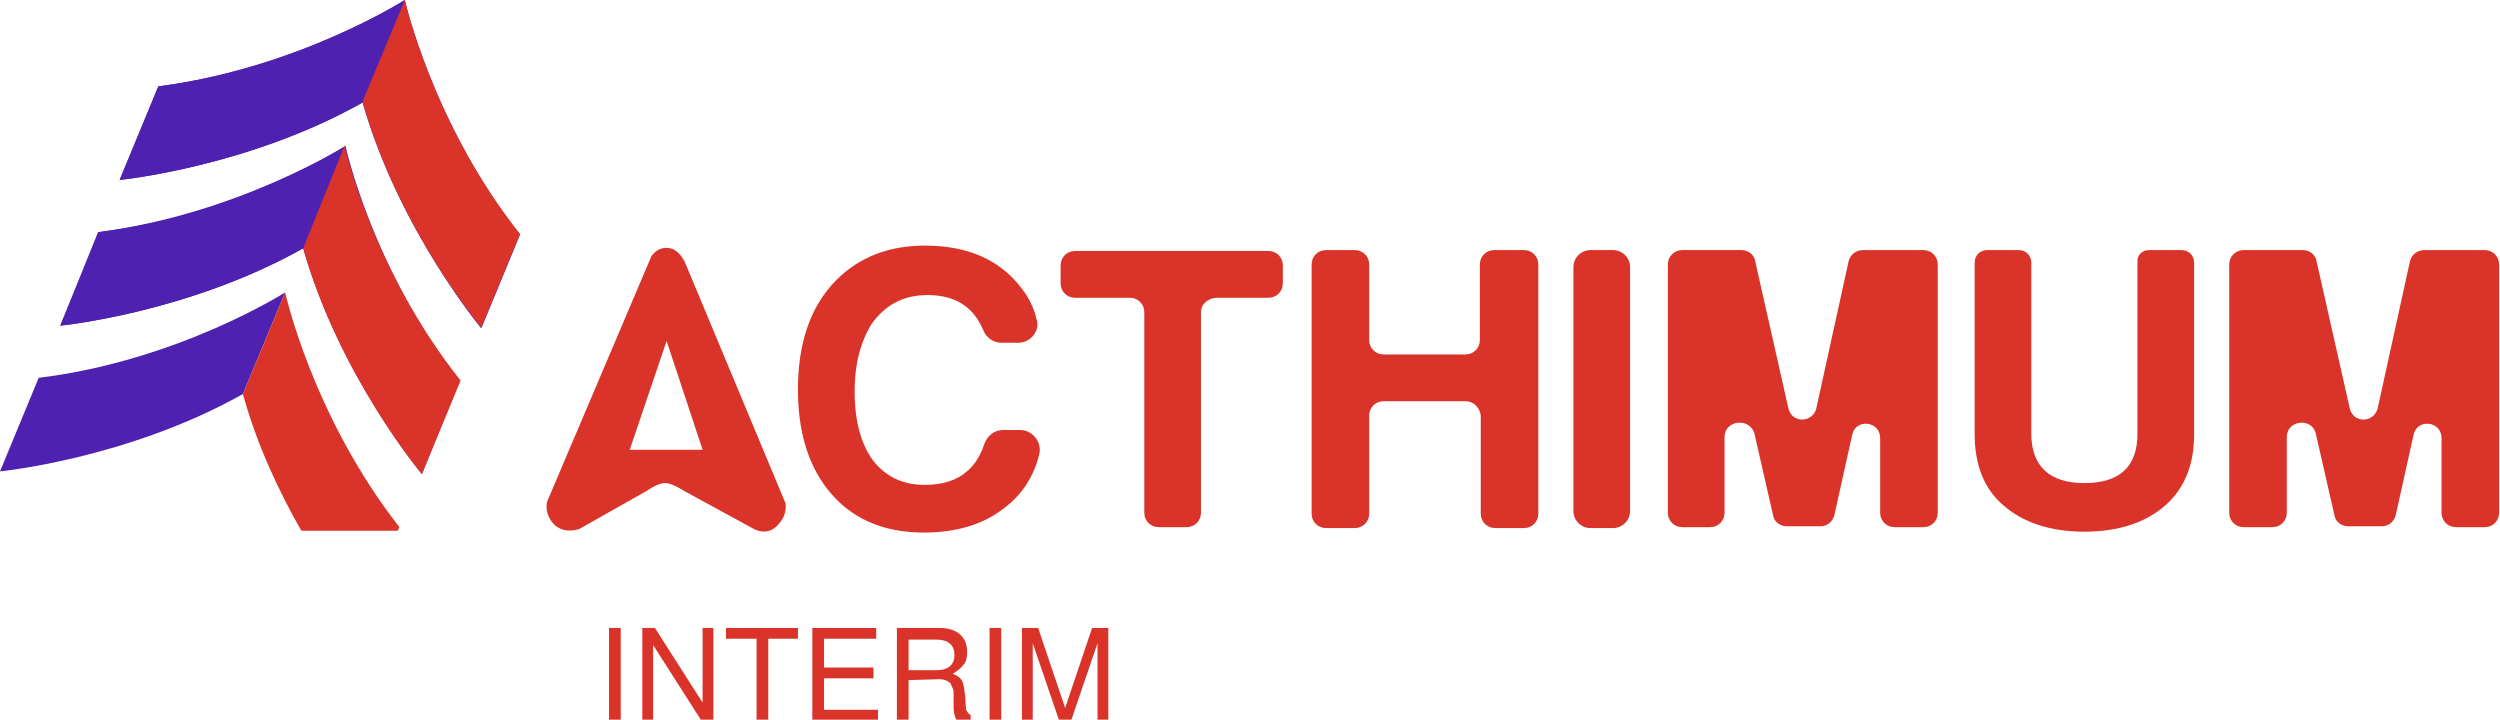 <svg xmlns="http://www.w3.org/2000/svg" xmlns:xlink="http://www.w3.org/1999/xlink" id="Calque_1" x="0px" y="0px" viewBox="0 0 277.9 80" style="enable-background:new 0 0 277.9 80;" xml:space="preserve"><style type="text/css">	.st0{fill:#DA332A;}	.st1{fill:#4E21B1;}</style><g>	<path class="st0" d="M113.2,38.1h-1.9c-0.9,0-1.7-0.6-2-1.4c-1.1-2.6-3.1-3.9-6.2-3.9c-2.7,0-4.7,1.1-6.2,3.2  c-1.2,1.9-1.9,4.4-1.9,7.5c0,3.5,0.8,6.2,2.3,8c1.4,1.6,3.2,2.4,5.5,2.4c2,0,3.6-0.5,4.8-1.6c0.8-0.7,1.4-1.7,1.8-2.9  c0.3-0.9,1.1-1.6,2.1-1.6h1.9c1.4,0,2.5,1.4,2.1,2.8c-0.6,2.4-1.9,4.4-3.9,5.9c-2.3,1.8-5.3,2.7-8.9,2.7c-4.6,0-8.2-1.6-10.7-4.8  c-2.2-2.8-3.3-6.5-3.3-11.1c0-5.2,1.4-9.3,4.3-12.2c2.5-2.5,5.8-3.8,9.8-3.8c4.8,0,8.4,1.6,10.8,4.8c0.7,0.9,1.3,2,1.6,3.3  C115.7,36.7,114.6,38.1,113.2,38.1z"></path>	<path class="st0" d="M133.5,34.7V57c0,0.9-0.7,1.6-1.6,1.6h-3.1c-0.9,0-1.6-0.7-1.6-1.6V34.7c0-0.9-0.7-1.6-1.6-1.6h-6.1  c-0.9,0-1.6-0.7-1.6-1.6v-2c0-0.9,0.7-1.6,1.6-1.6H141c0.9,0,1.6,0.7,1.6,1.6v2c0,0.9-0.7,1.6-1.6,1.6h-5.7  C134.3,33.1,133.5,33.8,133.5,34.7z"></path>	<path class="st0" d="M181.2,29.7v27.1c0,1.1-0.9,1.9-1.9,1.9h-2.5c-1.1,0-1.9-0.9-1.9-1.9V29.7c0-1.1,0.9-1.9,1.9-1.9h2.5  C180.3,27.8,181.2,28.6,181.2,29.7z"></path>	<path class="st0" d="M87.3,55.9L76.2,29.3c-0.7-1.6-1.7-1.7-1.7-1.7c-1.4-0.3-2.1,0.9-2.1,0.9L60.8,55.8c-0.3,1.6,0.9,2.6,0.9,2.6  c1.2,1,2.7,0.4,2.7,0.4l7.6-4.3c1.3-0.9,2-0.8,2-0.8c0.7,0,2.1,0.9,2.1,0.9l7.7,4.2c1.8,0.9,2.8-0.6,2.8-0.6  C87.6,57.1,87.3,55.9,87.3,55.9z M70,50l4.1-12.1l4,12.1H70z"></path>	<g>		<path class="st1" d="M46.9,52.7c0,0-9.1-10.9-13.2-25.1c-12.8,7.2-27,8.6-27,8.6L11,25.8c15.6-1.9,27.4-9.6,27.4-9.6   s3,13.8,12.7,26.1L46.9,52.7z M53.5,36.5c0,0-9.1-10.9-13.2-25.1c-12.8,7.2-27,8.6-27,8.6l4.3-10.4C33.1,7.6,45,0,45,0   s3.1,13.8,12.8,26.1L53.5,36.5z"></path>		<path class="st1" d="M17.6,9.6L13.3,20c0,0,14.2-1.4,27-8.6L45,0C45,0,33.1,7.6,17.6,9.6z"></path>		<path class="st0" d="M40.3,11.3c4,14.2,13.2,25.1,13.2,25.1L57.8,26C48.1,13.8,45,0,45,0L40.3,11.3z"></path>		<path class="st1" d="M10.9,25.8L6.7,36.2c0,0,14.2-1.4,27-8.6l4.7-11.3C38.3,16.2,26.5,23.8,10.9,25.8z"></path>		<path class="st0" d="M33.7,27.6c4,14.2,13.2,25.1,13.2,25.1l4.3-10.4C41.4,30,38.3,16.2,38.3,16.2L33.7,27.6z"></path>		<path class="st1" d="M4.3,42L0,52.4c0,0,14.2-1.4,27-8.6l4.7-11.3C31.7,32.5,19.8,40.1,4.3,42z"></path>		<path class="st0" d="M31.7,32.5L27,43.8c1.6,5.8,4.1,11,6.5,15.2h10.7l0.2-0.4C34.7,46.2,31.7,32.5,31.7,32.5z"></path>	</g>	<g>		<path class="st0" d="M162.9,44.6h-9.1c-0.9,0-1.6,0.7-1.6,1.6v10.9c0,0.9-0.7,1.6-1.6,1.6h-3.2c-0.9,0-1.6-0.7-1.6-1.6V29.4   c0-0.9,0.7-1.6,1.6-1.6h3.2c0.9,0,1.6,0.7,1.6,1.6v8.4c0,0.9,0.7,1.6,1.6,1.6h9.1c0.9,0,1.6-0.7,1.6-1.6v-8.4   c0-0.9,0.7-1.6,1.6-1.6h3.3c0.9,0,1.6,0.7,1.6,1.6v27.7c0,0.9-0.7,1.6-1.6,1.6h-3.2c-0.9,0-1.6-0.7-1.6-1.6V46.2   C164.5,45.3,163.8,44.6,162.9,44.6z"></path>	</g>	<path class="st0" d="M191.7,48.6V57c0,0.9-0.7,1.6-1.6,1.6H187c-0.9,0-1.6-0.7-1.6-1.6V29.4c0-0.9,0.7-1.6,1.6-1.6h6.6  c0.7,0,1.4,0.5,1.5,1.2l3.7,16.4c0.4,1.7,2.7,1.6,3.1,0l3.6-16.4c0.2-0.7,0.8-1.2,1.6-1.2h6.7c0.9,0,1.6,0.7,1.6,1.6V57  c0,0.9-0.7,1.6-1.6,1.6h-3.2c-0.9,0-1.6-0.7-1.6-1.6v-8.3c0-1.9-2.7-2.2-3.1-0.4l-2,9c-0.2,0.7-0.8,1.2-1.5,1.2h-3.8  c-0.7,0-1.4-0.5-1.5-1.2l-2.1-9.2C194.4,46.4,191.7,46.7,191.7,48.6z"></path>	<path class="st0" d="M254.2,48.6V57c0,0.9-0.7,1.6-1.6,1.6h-3.2c-0.9,0-1.6-0.7-1.6-1.6V29.4c0-0.9,0.7-1.6,1.6-1.6h6.6  c0.7,0,1.4,0.5,1.5,1.2l3.7,16.4c0.4,1.7,2.7,1.6,3.1,0l3.6-16.4c0.2-0.7,0.8-1.2,1.6-1.2h6.7c0.9,0,1.6,0.7,1.6,1.6V57  c0,0.9-0.7,1.6-1.6,1.6H273c-0.9,0-1.6-0.7-1.6-1.6v-8.3c0-1.9-2.7-2.2-3.1-0.4l-2,9c-0.2,0.7-0.8,1.2-1.5,1.2H261  c-0.7,0-1.4-0.5-1.5-1.2l-2.1-9.2C256.9,46.4,254.2,46.7,254.2,48.6z"></path>	<path class="st0" d="M238.9,27.8h3.6c0.8,0,1.4,0.6,1.4,1.4v19c0,3.4-1,5.9-3,7.8c-2.3,2.1-5.4,3.1-9.2,3.1s-6.9-1-9.2-3.1  c-2-1.8-3-4.4-3-7.8v-19c0-0.8,0.6-1.4,1.4-1.4h3.5c0.8,0,1.4,0.6,1.4,1.4v19c0,3.6,2,5.5,5.9,5.5s5.9-1.8,5.9-5.5v-19  C237.5,28.4,238.1,27.8,238.9,27.8z"></path>	<g>		<path class="st0" d="M69,69.8V80h-1.3V69.8H69z"></path>		<path class="st0" d="M79.3,69.8V80h-1.4l-5.3-8.3V80h-1.2V69.8h1.4l5.3,8.3v-8.3H79.3z"></path>		<path class="st0" d="M85.4,71v9h-1.3v-9h-3.4v-1.2h8V71H85.4z"></path>		<path class="st0" d="M91.6,75.4v3.5h6V80h-7.3V69.8h7.1V71h-5.8v3.2h5.5v1.2C97.1,75.4,91.6,75.4,91.6,75.4z"></path>		<path class="st0" d="M101,75.6V80h-1.3V69.8h4.7c1.1,0,1.9,0.3,2.4,0.8s0.7,1.1,0.7,1.9c0,0.6-0.1,1.1-0.4,1.4   c-0.3,0.4-0.7,0.7-1.2,1c0.5,0.2,0.8,0.4,1,0.7c0.2,0.3,0.3,1,0.4,1.9c0,0.7,0.1,1.2,0.1,1.4c0.1,0.2,0.2,0.4,0.5,0.6V80h-1.6   c-0.2-0.4-0.3-0.9-0.3-1.4V77c0-0.1,0-0.3-0.1-0.5s-0.2-0.4-0.2-0.5c-0.3-0.3-0.7-0.5-1.3-0.5L101,75.6L101,75.6z M101,74.5h3.1   c1.3,0,2-0.6,2-1.7s-0.7-1.7-2-1.7H101V74.5z"></path>		<path class="st0" d="M111.3,69.8V80H110V69.8H111.3z"></path>		<path class="st0" d="M119.1,80h-1.4l-2.9-8.5V80h-1.2V69.8h1.8l3,8.9l3-8.9h1.8V80H122v-8.5L119.1,80z"></path>	</g></g></svg>